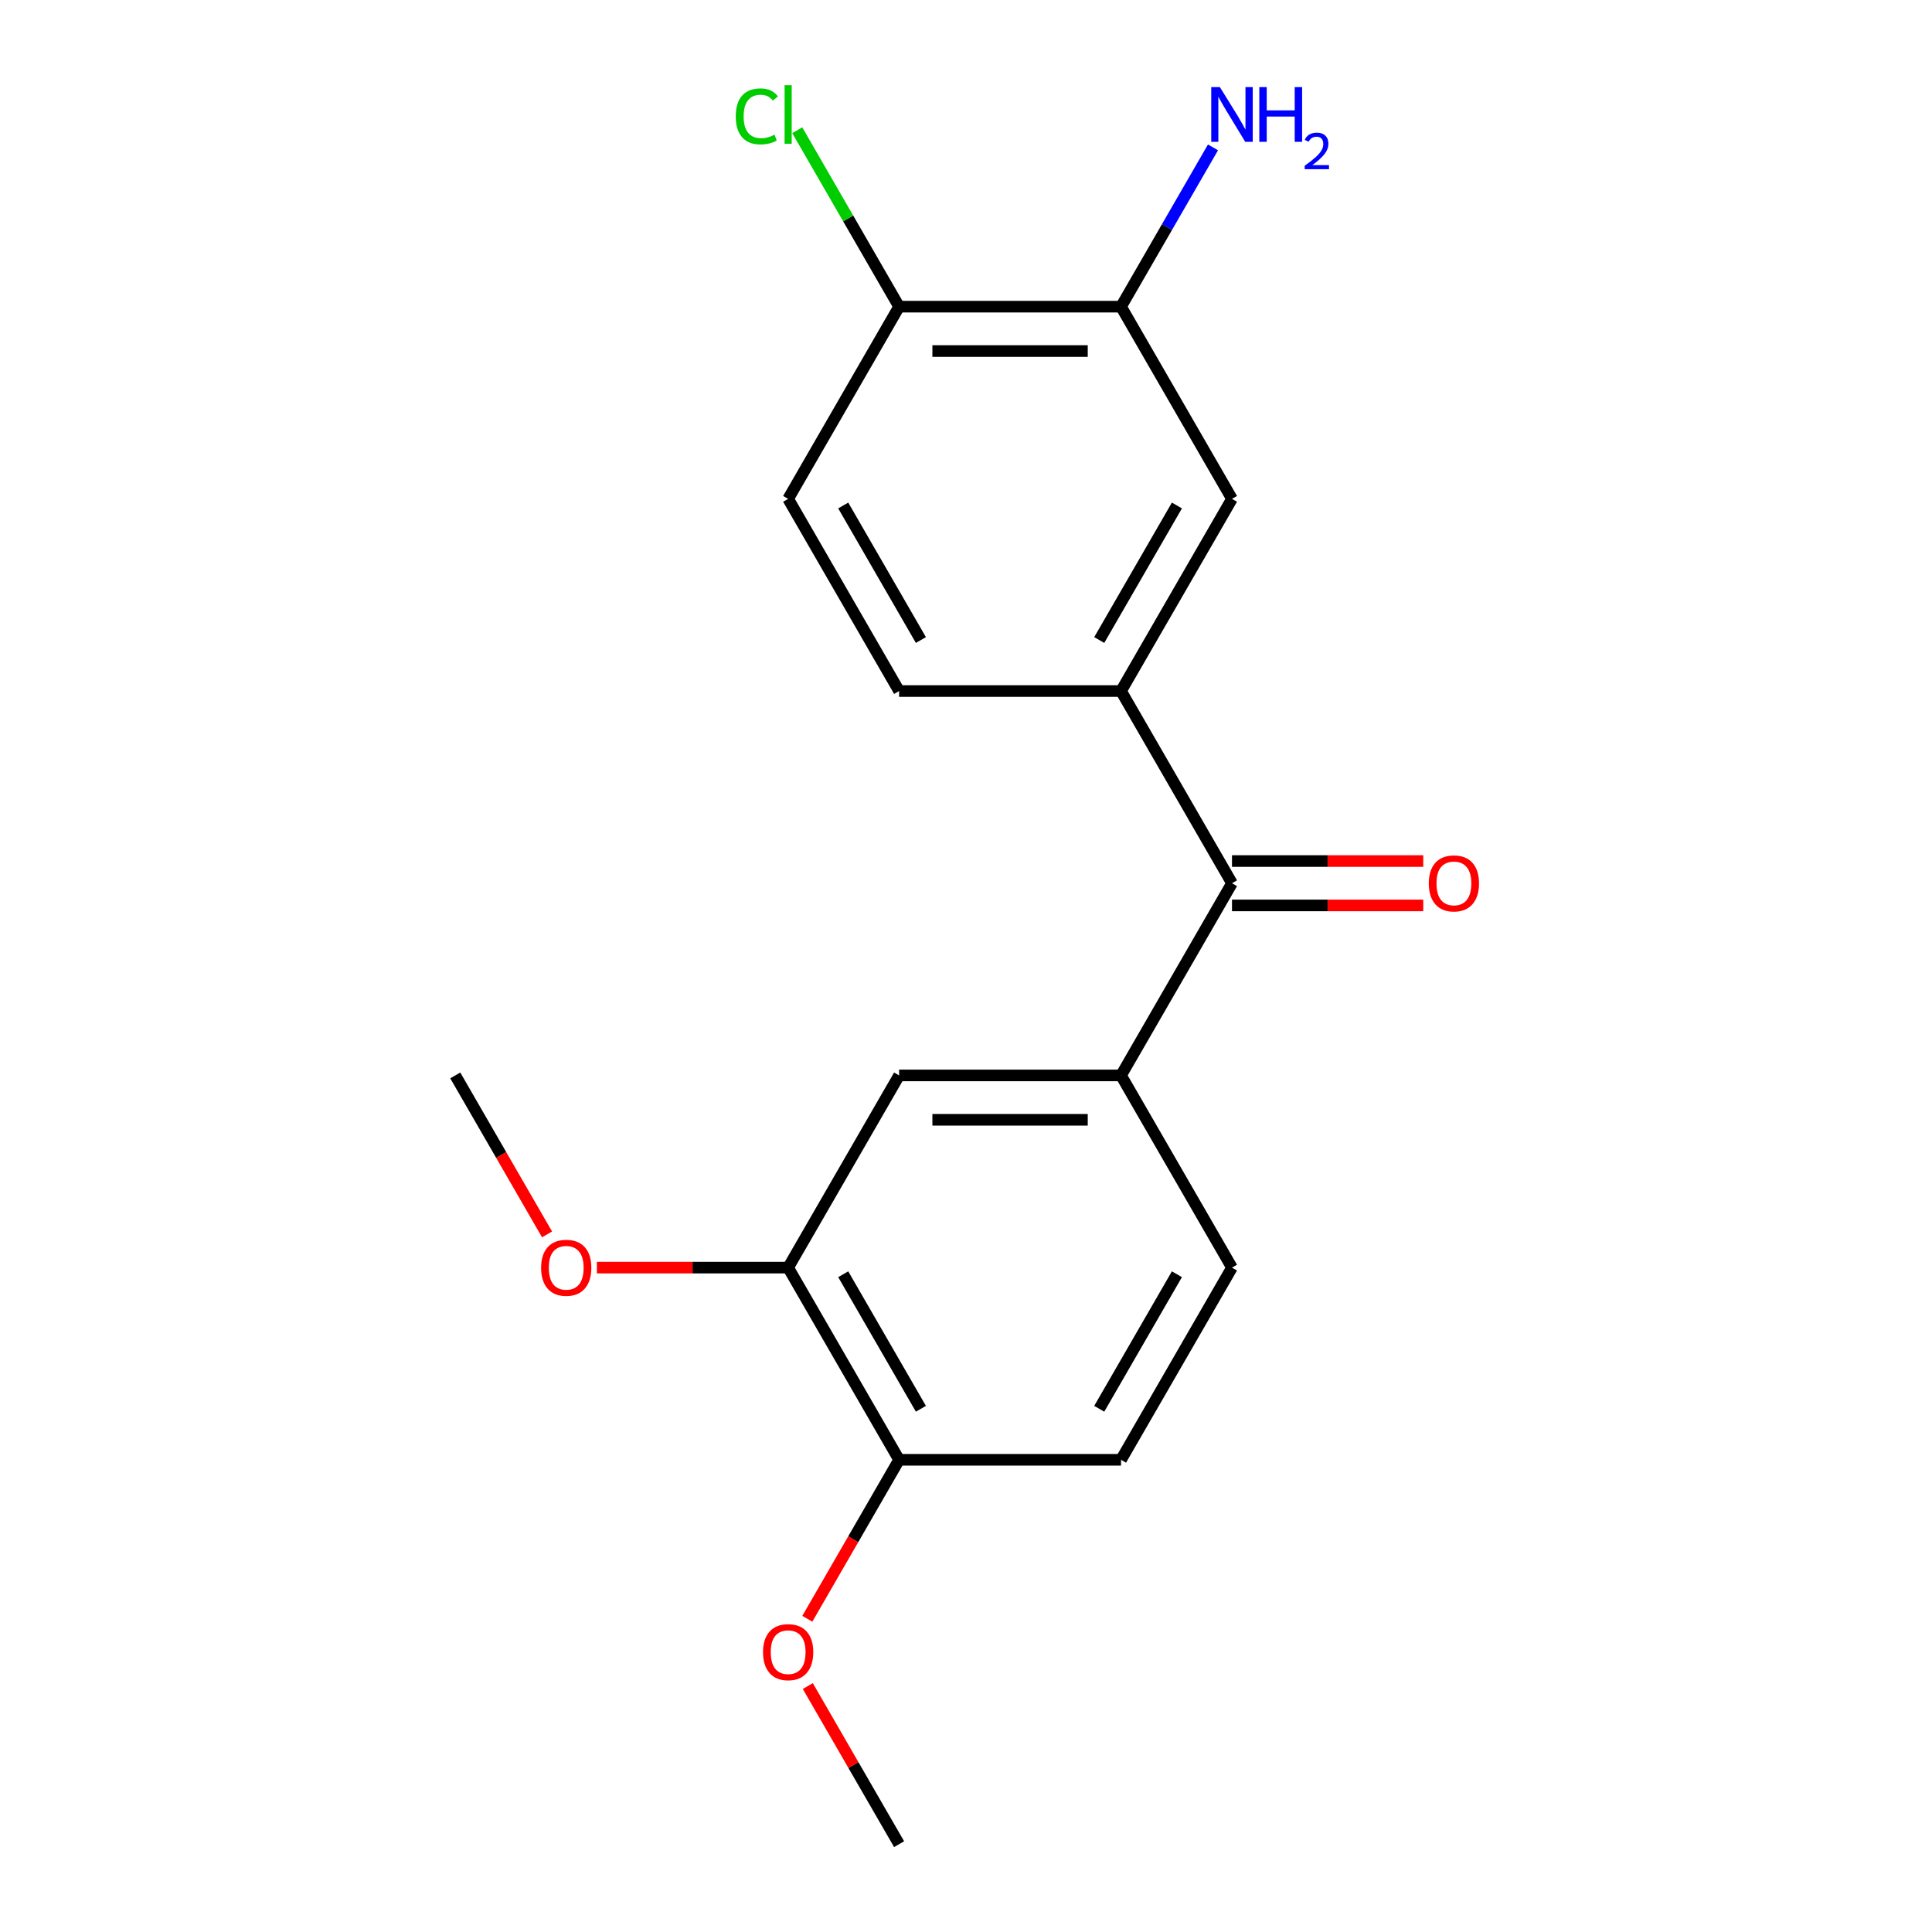 <?xml version='1.0' encoding='iso-8859-1'?>
<svg version='1.1' baseProfile='full'
              xmlns='http://www.w3.org/2000/svg'
                      xmlns:rdkit='http://www.rdkit.org/xml'
                      xmlns:xlink='http://www.w3.org/1999/xlink'
                  xml:space='preserve'
width='1000px' height='1000px' viewBox='0 0 1000 1000'>
<!-- END OF HEADER -->
<rect style='opacity:1.0;fill:#FFFFFF;stroke:none' width='1000' height='1000' x='0' y='0'> </rect>
<path class='bond-0' d='M 637.675,457.16 L 580.242,556.637' style='fill:none;fill-rule:evenodd;stroke:#000000;stroke-width:6px;stroke-linecap:butt;stroke-linejoin:miter;stroke-opacity:1' />
<path class='bond-1' d='M 637.675,457.16 L 580.242,357.683' style='fill:none;fill-rule:evenodd;stroke:#000000;stroke-width:6px;stroke-linecap:butt;stroke-linejoin:miter;stroke-opacity:1' />
<path class='bond-10' d='M 637.675,468.647 L 687.172,468.647' style='fill:none;fill-rule:evenodd;stroke:#000000;stroke-width:6px;stroke-linecap:butt;stroke-linejoin:miter;stroke-opacity:1' />
<path class='bond-10' d='M 687.172,468.647 L 736.67,468.647' style='fill:none;fill-rule:evenodd;stroke:#FF0000;stroke-width:6px;stroke-linecap:butt;stroke-linejoin:miter;stroke-opacity:1' />
<path class='bond-10' d='M 637.675,445.673 L 687.172,445.673' style='fill:none;fill-rule:evenodd;stroke:#000000;stroke-width:6px;stroke-linecap:butt;stroke-linejoin:miter;stroke-opacity:1' />
<path class='bond-10' d='M 687.172,445.673 L 736.67,445.673' style='fill:none;fill-rule:evenodd;stroke:#FF0000;stroke-width:6px;stroke-linecap:butt;stroke-linejoin:miter;stroke-opacity:1' />
<path class='bond-3' d='M 580.242,556.637 L 465.376,556.637' style='fill:none;fill-rule:evenodd;stroke:#000000;stroke-width:6px;stroke-linecap:butt;stroke-linejoin:miter;stroke-opacity:1' />
<path class='bond-3' d='M 563.012,579.61 L 482.606,579.61' style='fill:none;fill-rule:evenodd;stroke:#000000;stroke-width:6px;stroke-linecap:butt;stroke-linejoin:miter;stroke-opacity:1' />
<path class='bond-9' d='M 580.242,556.637 L 637.675,656.114' style='fill:none;fill-rule:evenodd;stroke:#000000;stroke-width:6px;stroke-linecap:butt;stroke-linejoin:miter;stroke-opacity:1' />
<path class='bond-2' d='M 580.242,357.683 L 637.675,258.206' style='fill:none;fill-rule:evenodd;stroke:#000000;stroke-width:6px;stroke-linecap:butt;stroke-linejoin:miter;stroke-opacity:1' />
<path class='bond-2' d='M 568.962,331.275 L 609.165,261.641' style='fill:none;fill-rule:evenodd;stroke:#000000;stroke-width:6px;stroke-linecap:butt;stroke-linejoin:miter;stroke-opacity:1' />
<path class='bond-8' d='M 580.242,357.683 L 465.376,357.683' style='fill:none;fill-rule:evenodd;stroke:#000000;stroke-width:6px;stroke-linecap:butt;stroke-linejoin:miter;stroke-opacity:1' />
<path class='bond-4' d='M 637.675,258.206 L 580.242,158.729' style='fill:none;fill-rule:evenodd;stroke:#000000;stroke-width:6px;stroke-linecap:butt;stroke-linejoin:miter;stroke-opacity:1' />
<path class='bond-5' d='M 465.376,556.637 L 407.943,656.114' style='fill:none;fill-rule:evenodd;stroke:#000000;stroke-width:6px;stroke-linecap:butt;stroke-linejoin:miter;stroke-opacity:1' />
<path class='bond-13' d='M 580.242,158.729 L 604.042,117.506' style='fill:none;fill-rule:evenodd;stroke:#000000;stroke-width:6px;stroke-linecap:butt;stroke-linejoin:miter;stroke-opacity:1' />
<path class='bond-13' d='M 604.042,117.506 L 627.842,76.283' style='fill:none;fill-rule:evenodd;stroke:#0000FF;stroke-width:6px;stroke-linecap:butt;stroke-linejoin:miter;stroke-opacity:1' />
<path class='bond-19' d='M 580.242,158.729 L 465.376,158.729' style='fill:none;fill-rule:evenodd;stroke:#000000;stroke-width:6px;stroke-linecap:butt;stroke-linejoin:miter;stroke-opacity:1' />
<path class='bond-19' d='M 563.012,181.702 L 482.606,181.702' style='fill:none;fill-rule:evenodd;stroke:#000000;stroke-width:6px;stroke-linecap:butt;stroke-linejoin:miter;stroke-opacity:1' />
<path class='bond-15' d='M 407.943,656.114 L 358.445,656.114' style='fill:none;fill-rule:evenodd;stroke:#000000;stroke-width:6px;stroke-linecap:butt;stroke-linejoin:miter;stroke-opacity:1' />
<path class='bond-15' d='M 358.445,656.114 L 308.948,656.114' style='fill:none;fill-rule:evenodd;stroke:#FF0000;stroke-width:6px;stroke-linecap:butt;stroke-linejoin:miter;stroke-opacity:1' />
<path class='bond-20' d='M 407.943,656.114 L 465.376,755.591' style='fill:none;fill-rule:evenodd;stroke:#000000;stroke-width:6px;stroke-linecap:butt;stroke-linejoin:miter;stroke-opacity:1' />
<path class='bond-20' d='M 436.453,659.549 L 476.656,729.183' style='fill:none;fill-rule:evenodd;stroke:#000000;stroke-width:6px;stroke-linecap:butt;stroke-linejoin:miter;stroke-opacity:1' />
<path class='bond-6' d='M 465.376,158.729 L 407.943,258.206' style='fill:none;fill-rule:evenodd;stroke:#000000;stroke-width:6px;stroke-linecap:butt;stroke-linejoin:miter;stroke-opacity:1' />
<path class='bond-14' d='M 465.376,158.729 L 439.015,113.07' style='fill:none;fill-rule:evenodd;stroke:#000000;stroke-width:6px;stroke-linecap:butt;stroke-linejoin:miter;stroke-opacity:1' />
<path class='bond-14' d='M 439.015,113.07 L 412.654,67.412' style='fill:none;fill-rule:evenodd;stroke:#00CC00;stroke-width:6px;stroke-linecap:butt;stroke-linejoin:miter;stroke-opacity:1' />
<path class='bond-7' d='M 465.376,755.591 L 580.242,755.591' style='fill:none;fill-rule:evenodd;stroke:#000000;stroke-width:6px;stroke-linecap:butt;stroke-linejoin:miter;stroke-opacity:1' />
<path class='bond-16' d='M 465.376,755.591 L 441.622,796.734' style='fill:none;fill-rule:evenodd;stroke:#000000;stroke-width:6px;stroke-linecap:butt;stroke-linejoin:miter;stroke-opacity:1' />
<path class='bond-16' d='M 441.622,796.734 L 417.868,837.877' style='fill:none;fill-rule:evenodd;stroke:#FF0000;stroke-width:6px;stroke-linecap:butt;stroke-linejoin:miter;stroke-opacity:1' />
<path class='bond-11' d='M 465.376,357.683 L 407.943,258.206' style='fill:none;fill-rule:evenodd;stroke:#000000;stroke-width:6px;stroke-linecap:butt;stroke-linejoin:miter;stroke-opacity:1' />
<path class='bond-11' d='M 476.656,331.275 L 436.453,261.641' style='fill:none;fill-rule:evenodd;stroke:#000000;stroke-width:6px;stroke-linecap:butt;stroke-linejoin:miter;stroke-opacity:1' />
<path class='bond-12' d='M 637.675,656.114 L 580.242,755.591' style='fill:none;fill-rule:evenodd;stroke:#000000;stroke-width:6px;stroke-linecap:butt;stroke-linejoin:miter;stroke-opacity:1' />
<path class='bond-12' d='M 609.165,659.549 L 568.962,729.183' style='fill:none;fill-rule:evenodd;stroke:#000000;stroke-width:6px;stroke-linecap:butt;stroke-linejoin:miter;stroke-opacity:1' />
<path class='bond-17' d='M 283.151,638.922 L 259.397,597.78' style='fill:none;fill-rule:evenodd;stroke:#FF0000;stroke-width:6px;stroke-linecap:butt;stroke-linejoin:miter;stroke-opacity:1' />
<path class='bond-17' d='M 259.397,597.78 L 235.643,556.637' style='fill:none;fill-rule:evenodd;stroke:#000000;stroke-width:6px;stroke-linecap:butt;stroke-linejoin:miter;stroke-opacity:1' />
<path class='bond-18' d='M 418.122,872.7 L 441.749,913.623' style='fill:none;fill-rule:evenodd;stroke:#FF0000;stroke-width:6px;stroke-linecap:butt;stroke-linejoin:miter;stroke-opacity:1' />
<path class='bond-18' d='M 441.749,913.623 L 465.376,954.545' style='fill:none;fill-rule:evenodd;stroke:#000000;stroke-width:6px;stroke-linecap:butt;stroke-linejoin:miter;stroke-opacity:1' />
<path  class='atom-11' d='M 739.541 457.24
Q 739.541 450.44, 742.901 446.64
Q 746.261 442.84, 752.541 442.84
Q 758.821 442.84, 762.181 446.64
Q 765.541 450.44, 765.541 457.24
Q 765.541 464.12, 762.141 468.04
Q 758.741 471.92, 752.541 471.92
Q 746.301 471.92, 742.901 468.04
Q 739.541 464.16, 739.541 457.24
M 752.541 468.72
Q 756.861 468.72, 759.181 465.84
Q 761.541 462.92, 761.541 457.24
Q 761.541 451.68, 759.181 448.88
Q 756.861 446.04, 752.541 446.04
Q 748.221 446.04, 745.861 448.84
Q 743.541 451.64, 743.541 457.24
Q 743.541 462.96, 745.861 465.84
Q 748.221 468.72, 752.541 468.72
' fill='#FF0000'/>
<path  class='atom-14' d='M 631.415 45.091
L 640.695 60.091
Q 641.615 61.571, 643.095 64.251
Q 644.575 66.931, 644.655 67.091
L 644.655 45.091
L 648.415 45.091
L 648.415 73.411
L 644.535 73.411
L 634.575 57.011
Q 633.415 55.091, 632.175 52.891
Q 630.975 50.691, 630.615 50.011
L 630.615 73.411
L 626.935 73.411
L 626.935 45.091
L 631.415 45.091
' fill='#0000FF'/>
<path  class='atom-14' d='M 651.815 45.091
L 655.655 45.091
L 655.655 57.131
L 670.135 57.131
L 670.135 45.091
L 673.975 45.091
L 673.975 73.411
L 670.135 73.411
L 670.135 60.331
L 655.655 60.331
L 655.655 73.411
L 651.815 73.411
L 651.815 45.091
' fill='#0000FF'/>
<path  class='atom-14' d='M 675.348 72.418
Q 676.034 70.649, 677.671 69.672
Q 679.308 68.669, 681.578 68.669
Q 684.403 68.669, 685.987 70.2
Q 687.571 71.731, 687.571 74.451
Q 687.571 77.223, 685.512 79.81
Q 683.479 82.397, 679.255 85.459
L 687.888 85.459
L 687.888 87.571
L 675.295 87.571
L 675.295 85.803
Q 678.78 83.321, 680.839 81.473
Q 682.925 79.625, 683.928 77.962
Q 684.931 76.299, 684.931 74.583
Q 684.931 72.787, 684.033 71.784
Q 683.136 70.781, 681.578 70.781
Q 680.073 70.781, 679.07 71.388
Q 678.067 71.995, 677.354 73.342
L 675.348 72.418
' fill='#0000FF'/>
<path  class='atom-15' d='M 380.823 60.231
Q 380.823 53.191, 384.103 49.511
Q 387.423 45.791, 393.703 45.791
Q 399.543 45.791, 402.663 49.911
L 400.023 52.071
Q 397.743 49.071, 393.703 49.071
Q 389.423 49.071, 387.143 51.951
Q 384.903 54.791, 384.903 60.231
Q 384.903 65.831, 387.223 68.711
Q 389.583 71.591, 394.143 71.591
Q 397.263 71.591, 400.903 69.711
L 402.023 72.711
Q 400.543 73.671, 398.303 74.231
Q 396.063 74.791, 393.583 74.791
Q 387.423 74.791, 384.103 71.031
Q 380.823 67.271, 380.823 60.231
' fill='#00CC00'/>
<path  class='atom-15' d='M 406.103 44.071
L 409.783 44.071
L 409.783 74.431
L 406.103 74.431
L 406.103 44.071
' fill='#00CC00'/>
<path  class='atom-16' d='M 280.076 656.194
Q 280.076 649.394, 283.436 645.594
Q 286.796 641.794, 293.076 641.794
Q 299.356 641.794, 302.716 645.594
Q 306.076 649.394, 306.076 656.194
Q 306.076 663.074, 302.676 666.994
Q 299.276 670.874, 293.076 670.874
Q 286.836 670.874, 283.436 666.994
Q 280.076 663.114, 280.076 656.194
M 293.076 667.674
Q 297.396 667.674, 299.716 664.794
Q 302.076 661.874, 302.076 656.194
Q 302.076 650.634, 299.716 647.834
Q 297.396 644.994, 293.076 644.994
Q 288.756 644.994, 286.396 647.794
Q 284.076 650.594, 284.076 656.194
Q 284.076 661.914, 286.396 664.794
Q 288.756 667.674, 293.076 667.674
' fill='#FF0000'/>
<path  class='atom-17' d='M 394.943 855.148
Q 394.943 848.348, 398.303 844.548
Q 401.663 840.748, 407.943 840.748
Q 414.223 840.748, 417.583 844.548
Q 420.943 848.348, 420.943 855.148
Q 420.943 862.028, 417.543 865.948
Q 414.143 869.828, 407.943 869.828
Q 401.703 869.828, 398.303 865.948
Q 394.943 862.068, 394.943 855.148
M 407.943 866.628
Q 412.263 866.628, 414.583 863.748
Q 416.943 860.828, 416.943 855.148
Q 416.943 849.588, 414.583 846.788
Q 412.263 843.948, 407.943 843.948
Q 403.623 843.948, 401.263 846.748
Q 398.943 849.548, 398.943 855.148
Q 398.943 860.868, 401.263 863.748
Q 403.623 866.628, 407.943 866.628
' fill='#FF0000'/>
</svg>
